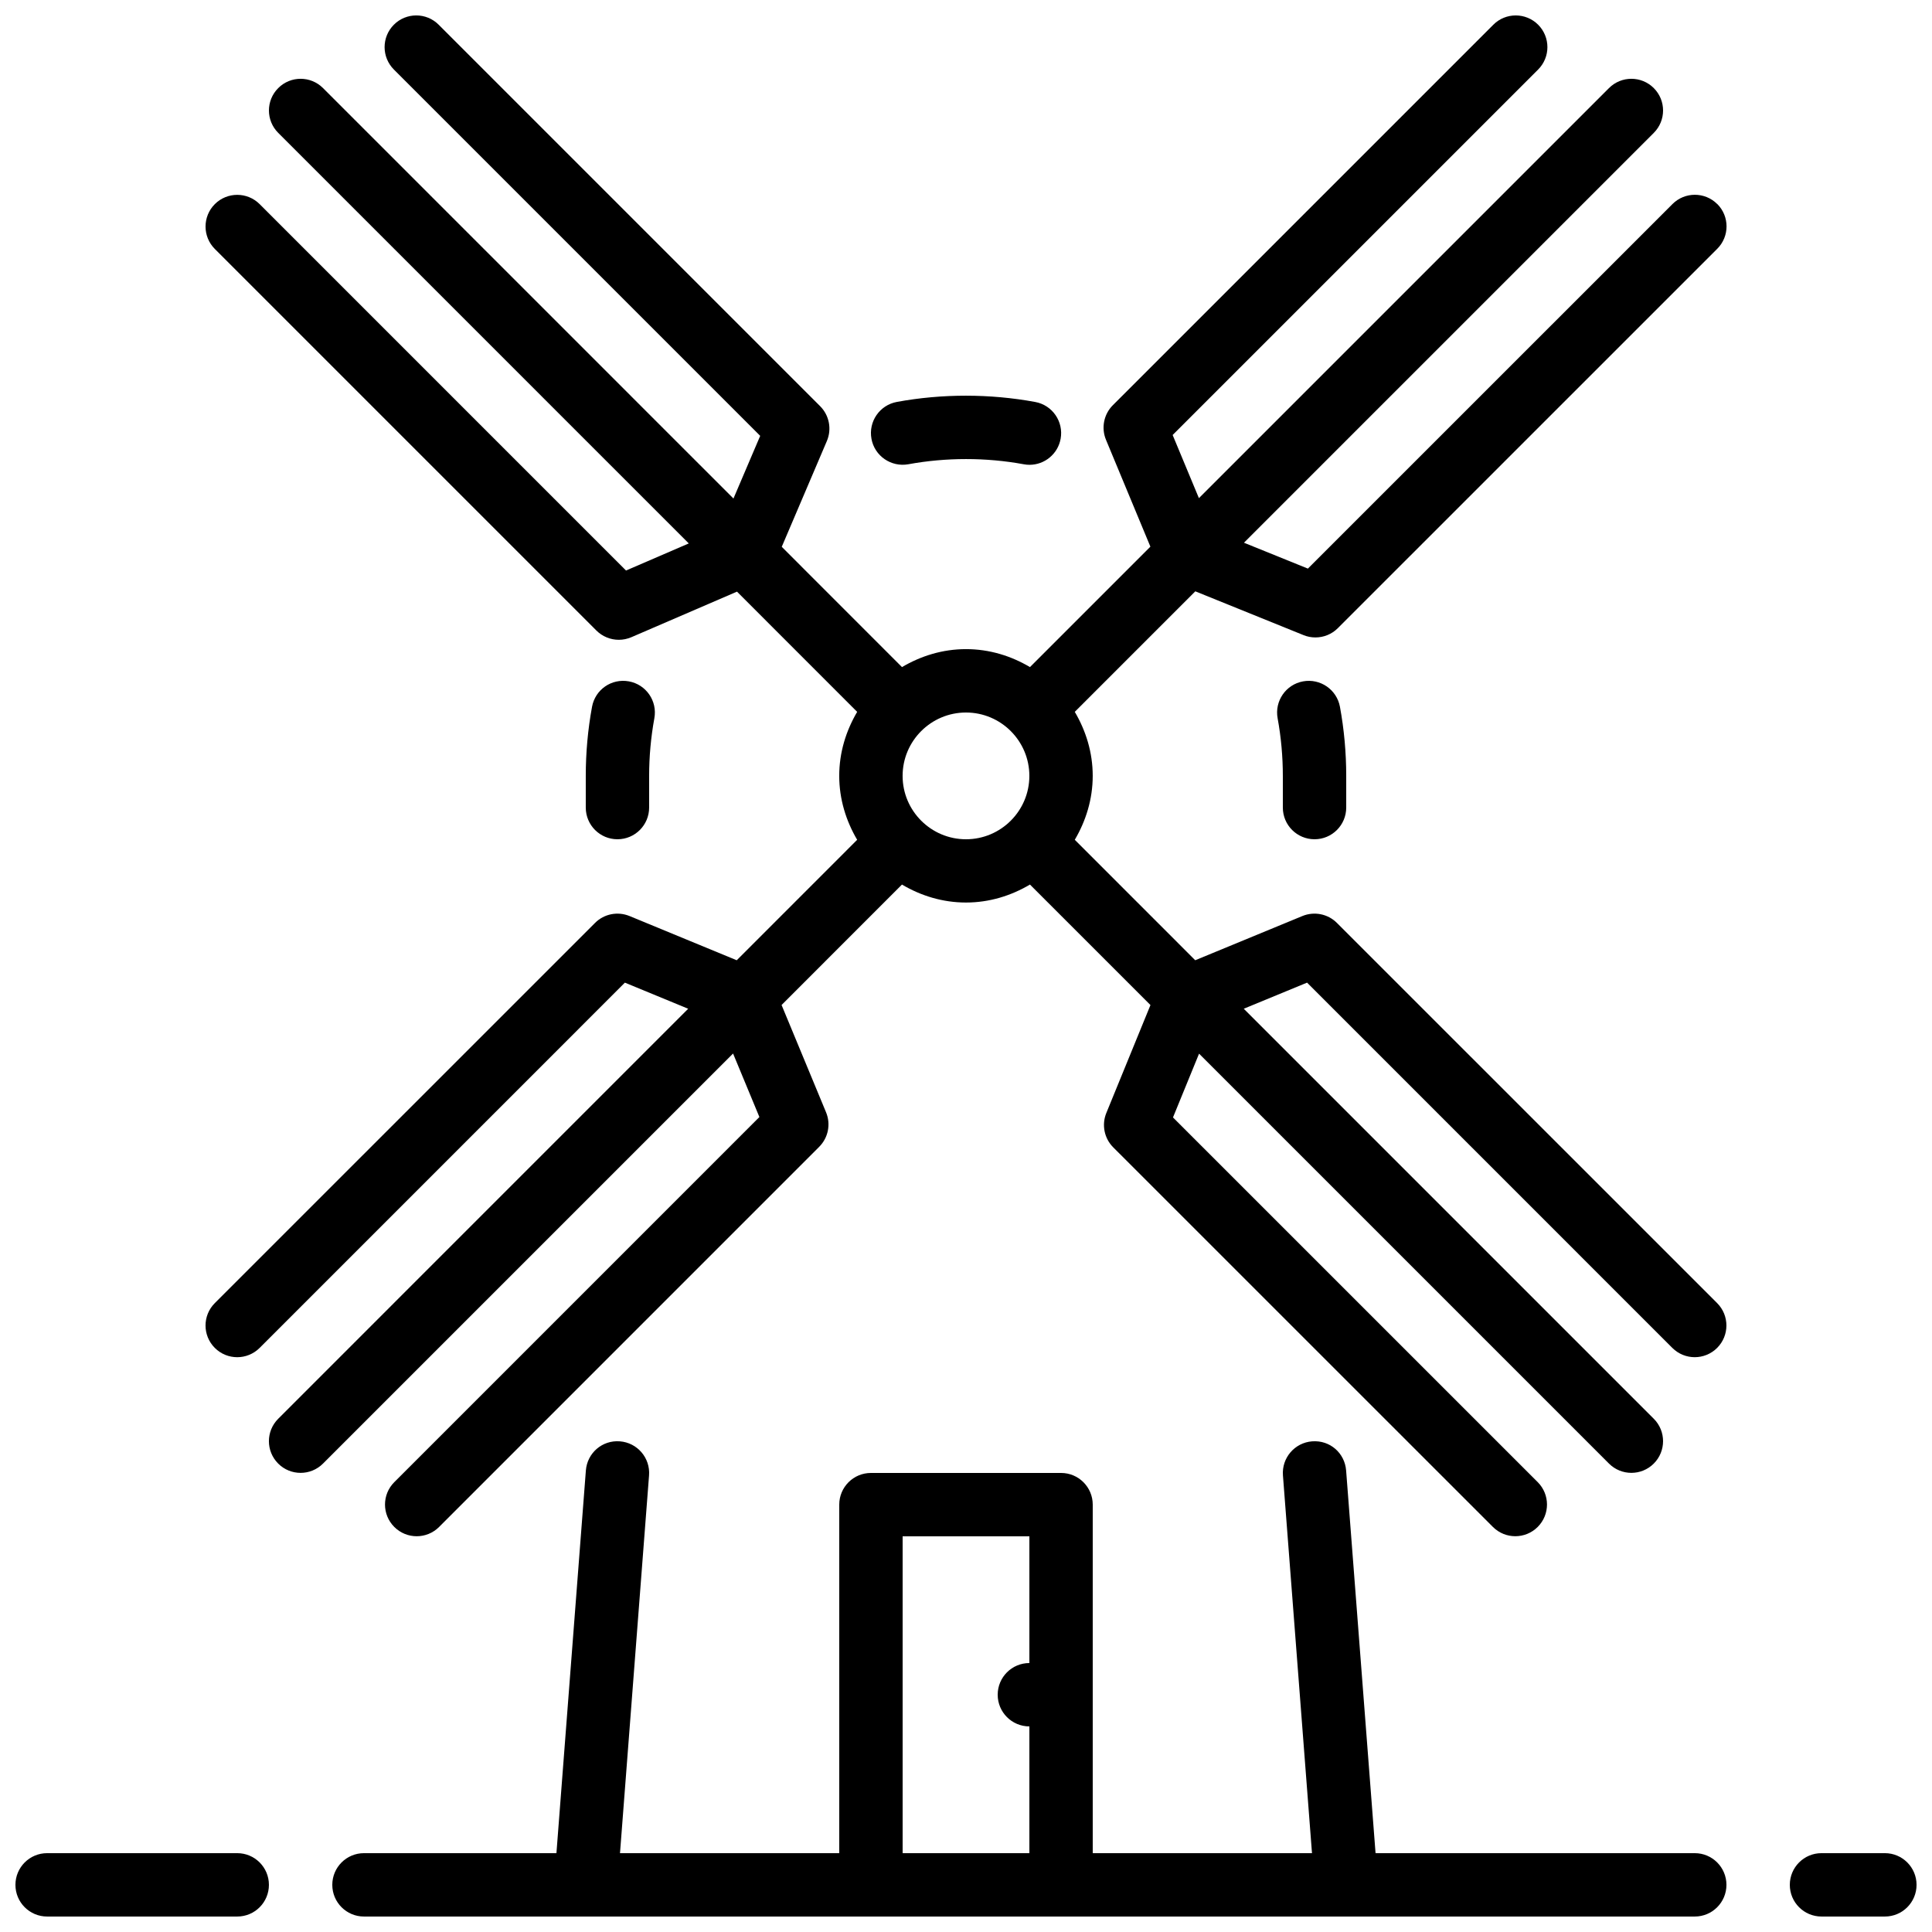 <?xml version="1.0" encoding="UTF-8"?>
<!-- Uploaded to: SVG Repo, www.svgrepo.com, Generator: SVG Repo Mixer Tools -->
<svg width="800px" height="800px" version="1.1" viewBox="144 144 512 512" xmlns="http://www.w3.org/2000/svg">
 <defs>
  <clipPath id="a">
   <path d="m148.09 148.09h503.81v503.81h-503.81z"/>
  </clipPath>
 </defs>
 <g clip-path="url(#a)">
  <path d="m599.09 198.08c-3.281-3.281-8.598-3.281-11.871 0l-96.613 96.605-16.945-6.859 108.61-108.61c3.281-3.281 3.281-8.59 0-11.871-3.285-3.285-8.59-3.285-11.875 0l-108.67 108.67-6.961-16.734 96.859-96.855c3.273-3.285 3.273-8.59 0-11.875-3.285-3.281-8.598-3.281-11.875 0l-100.83 100.83c-2.402 2.398-3.125 6.019-1.824 9.16l11.773 28.332-31.914 31.914c-4.988-2.957-10.742-4.762-16.953-4.762-6.207 0-11.957 1.805-16.965 4.762l-31.863-31.875 11.957-28.035c1.344-3.156 0.637-6.812-1.789-9.238l-101.09-101.09c-3.273-3.281-8.59-3.281-11.871 0-3.277 3.285-3.277 8.59 0 11.875l97.082 97.082-7.086 16.609-108.77-108.77c-3.281-3.285-8.59-3.285-11.871 0-3.285 3.281-3.285 8.59 0 11.871l108.8 108.8-16.633 7.18-97.094-97.102c-3.285-3.273-8.59-3.273-11.875 0-3.281 3.285-3.281 8.602 0 11.883l101.12 101.12c1.602 1.602 3.754 2.457 5.938 2.457 1.125 0 2.25-0.227 3.332-0.688l27.988-12.074 31.848 31.859c-2.938 4.996-4.754 10.738-4.754 16.953 0 6.203 1.816 11.957 4.754 16.953l-31.918 31.922-28.406-11.719c-3.141-1.285-6.742-0.582-9.145 1.828l-100.76 100.75c-3.281 3.285-3.281 8.59 0 11.875 3.285 3.281 8.59 3.281 11.875 0l96.797-96.801 16.777 6.918-108.65 108.66c-3.285 3.285-3.285 8.59 0 11.875 1.637 1.637 3.785 2.461 5.934 2.461 2.152 0 4.301-0.824 5.938-2.461l108.67-108.67 6.977 16.828-96.754 96.762c-3.285 3.285-3.285 8.59 0 11.875 1.637 1.637 3.785 2.461 5.934 2.461 2.152 0 4.301-0.824 5.938-2.461l100.73-100.74c2.398-2.398 3.121-6.012 1.82-9.145l-11.789-28.438 31.906-31.918c4.996 2.957 10.75 4.762 16.965 4.762 6.203 0 11.957-1.805 16.953-4.762l31.934 31.934-11.691 28.59c-1.285 3.133-0.562 6.727 1.832 9.121l100.61 100.59c1.637 1.637 3.789 2.461 5.938 2.461 2.148 0 4.301-0.824 5.938-2.461 3.281-3.285 3.281-8.59 0-11.875l-96.656-96.645 6.91-16.902 108.63 108.63c1.637 1.637 3.789 2.461 5.938 2.461 2.148 0 4.301-0.824 5.938-2.461 3.281-3.285 3.281-8.59 0-11.875l-108.66-108.66 16.777-6.918 96.797 96.801c3.285 3.281 8.59 3.281 11.875 0 3.281-3.285 3.281-8.59 0-11.875l-100.76-100.75c-2.402-2.402-6.004-3.113-9.145-1.828l-28.406 11.719-31.918-31.922c2.941-4.996 4.754-10.742 4.754-16.953 0-6.207-1.812-11.957-4.754-16.953l31.941-31.941 28.684 11.609c1.016 0.414 2.082 0.613 3.148 0.613 2.184 0 4.336-0.848 5.938-2.457l100.55-100.54c3.285-3.277 3.285-8.59 0-11.875zm-215.89 151.54c0-9.262 7.535-16.797 16.797-16.797s16.793 7.535 16.793 16.797c0 9.262-7.531 16.793-16.793 16.793s-16.797-7.531-16.797-16.793zm-75.57 16.793c-4.644 0-8.395-3.762-8.395-8.398v-8.395c0-6.141 0.551-12.305 1.66-18.316 0.84-4.551 5.164-7.574 9.773-6.734 4.562 0.832 7.582 5.207 6.742 9.777-0.914 5.012-1.383 10.148-1.383 15.273v8.395c0 4.637-3.754 8.398-8.398 8.398zm67.316-106.13c-0.84-4.566 2.176-8.941 6.746-9.773 11.988-2.199 24.609-2.199 36.648 0.016 4.555 0.832 7.574 5.215 6.734 9.773-0.746 4.051-4.273 6.879-8.242 6.879-0.504 0-1.02-0.043-1.531-0.145-10.023-1.836-20.562-1.836-30.59 0-4.551 0.816-8.941-2.191-9.766-6.75zm109.02 97.73v-8.395c0-5.133-0.469-10.27-1.383-15.273-0.84-4.562 2.184-8.945 6.742-9.777 4.566-0.828 8.934 2.184 9.773 6.734 1.109 6.012 1.664 12.176 1.664 18.316v8.395c0 4.637-3.754 8.398-8.398 8.398s-8.398-3.762-8.398-8.398zm-268.7 285.49c0 4.637-3.754 8.398-8.398 8.398h-50.379c-4.644 0-8.398-3.762-8.398-8.398 0-4.633 3.754-8.395 8.398-8.395h50.379c4.644 0 8.398 3.762 8.398 8.395zm377.86-8.395h-84.59l-7.801-101.41c-0.352-4.609-4.266-8.094-9.016-7.727-4.621 0.355-8.078 4.394-7.727 9.02l7.699 100.12h-58.105v-92.367c0-4.633-3.754-8.395-8.398-8.395h-50.379c-4.644 0-8.398 3.762-8.398 8.395v92.367h-58.105l7.699-100.12c0.355-4.625-3.106-8.664-7.723-9.02-4.703-0.375-8.668 3.117-9.02 7.727l-7.801 101.41h-51.004c-4.641 0-8.395 3.762-8.395 8.395 0 4.637 3.754 8.398 8.395 8.398h352.67c4.644 0 8.398-3.762 8.398-8.398 0-4.633-3.754-8.395-8.398-8.395zm-209.92-83.969h33.59v33.586c-4.644 0-8.398 3.762-8.398 8.398 0 4.633 3.754 8.395 8.398 8.395v33.59h-33.59zm268.7 92.363c0 4.637-3.754 8.398-8.395 8.398h-16.797c-4.641 0-8.395-3.762-8.395-8.398 0-4.633 3.754-8.395 8.395-8.395h16.797c4.641 0 8.395 3.762 8.395 8.395z" fill-rule="evenodd"/>
 </g>
</svg>